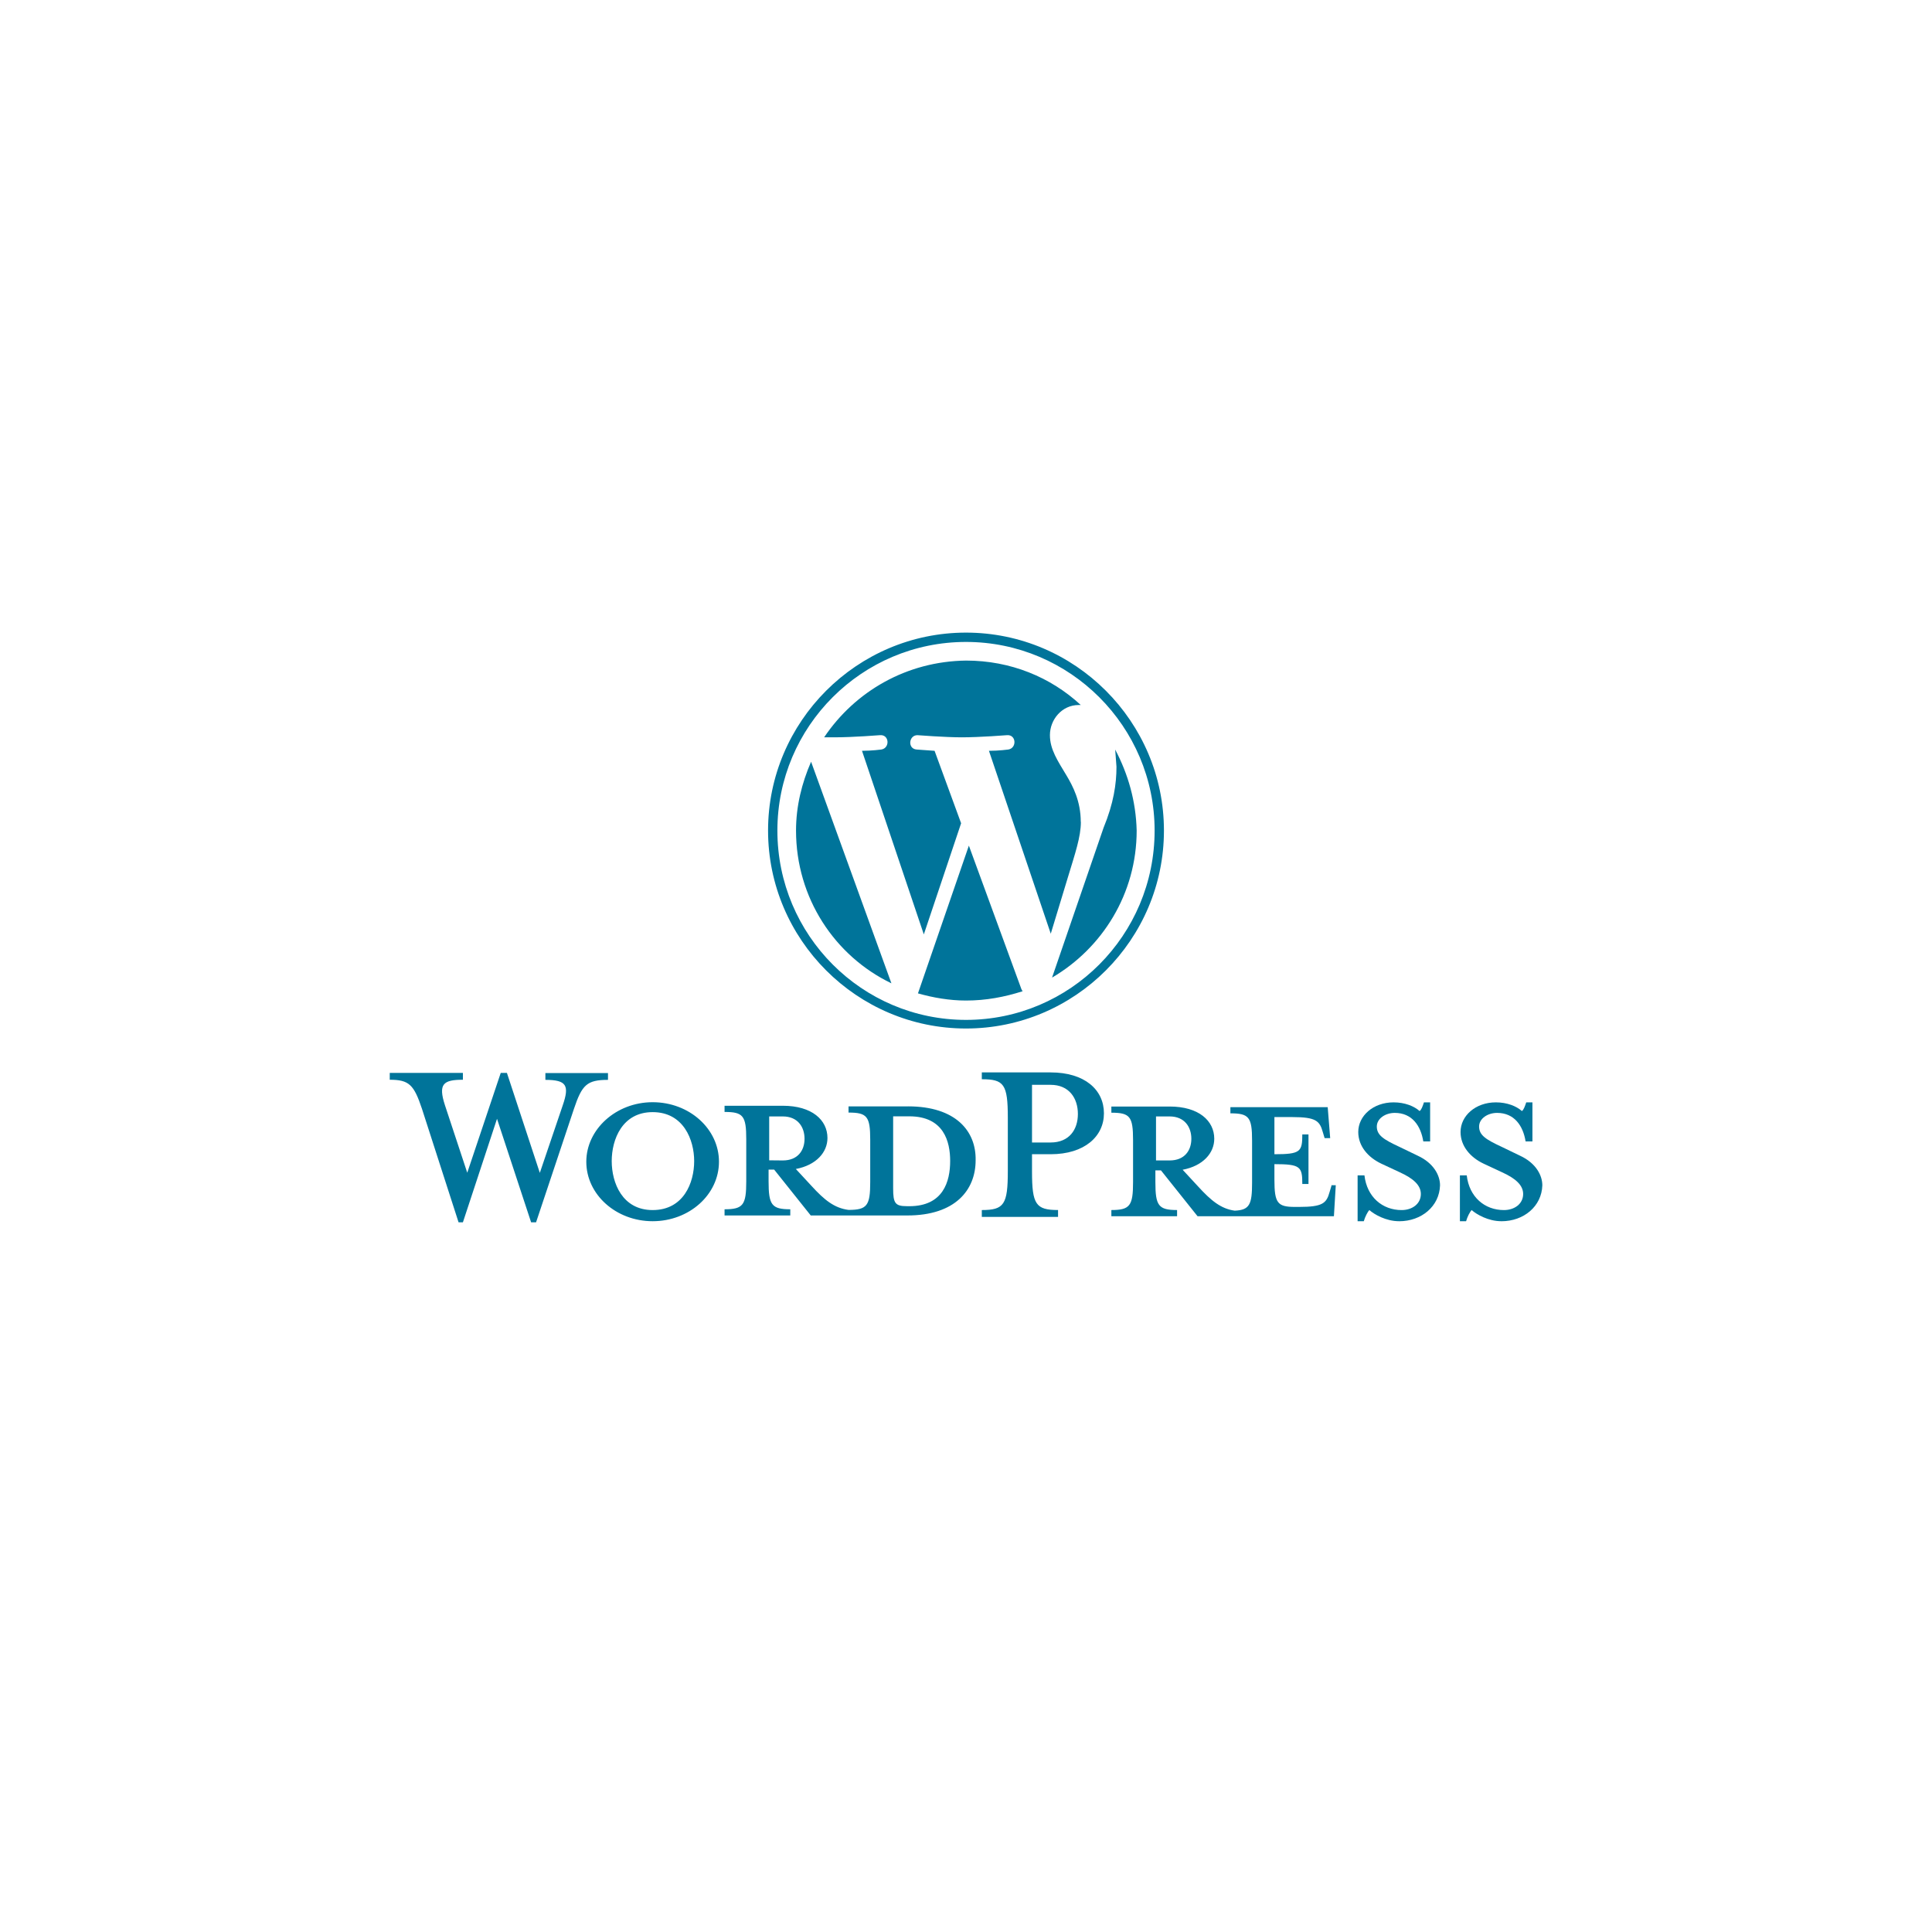 <svg xmlns="http://www.w3.org/2000/svg" xmlns:xlink="http://www.w3.org/1999/xlink" width="1000" zoomAndPan="magnify" viewBox="0 0 750 750" height="1000" preserveAspectRatio="xMidYMid meet"><g id="b156783de6"><rect x="0" width="750" y="0" height="750" style="fill:#ffffff;fill-opacity:1;stroke:none;"></rect><rect x="0" width="750" y="0" height="750" style="fill:#ffffff;fill-opacity:1;stroke:none;"></rect><path style=" stroke:none;fill-rule:nonzero;fill:#00749a;fill-opacity:1;" d="M 352.5 429.5 L 329.398 429.5 L 329.398 431.898 C 336.621 431.898 337.82 433.398 337.82 442.488 L 337.82 458.855 C 337.82 468.004 336.621 469.684 329.398 469.684 C 323.863 468.965 320.016 465.836 314.961 460.301 L 308.945 453.801 C 316.887 452.301 321.219 447.301 321.219 441.77 C 321.219 434.789 315.203 429.254 303.895 429.254 L 281.273 429.254 L 281.273 431.656 C 288.496 431.656 289.695 433.156 289.695 442.246 L 289.695 458.609 C 289.695 467.762 288.496 469.441 281.273 469.441 L 281.273 471.84 L 306.785 471.84 L 306.785 469.441 C 299.566 469.441 298.363 467.754 298.363 458.609 L 298.363 454.039 L 300.531 454.039 L 314.73 471.84 L 352.27 471.84 C 370.801 471.84 378.738 461.977 378.738 450.426 C 378.98 439.113 371.039 429.488 352.512 429.488 Z M 298.602 450.434 L 298.602 433.398 L 303.898 433.398 C 309.676 433.398 312.32 437.488 312.32 442.066 C 312.32 446.641 309.672 450.484 303.898 450.484 Z M 352.984 468.234 L 352.02 468.234 C 347.449 468.234 346.719 467.035 346.719 461.254 L 346.719 433.355 L 352.969 433.355 C 366.445 433.355 368.852 443.219 368.852 450.68 C 368.852 458.621 366.199 468.246 352.969 468.246 Z M 209.559 455.301 L 218.461 429.07 C 221.109 421.371 219.961 419.203 211.719 419.203 L 211.719 416.555 L 236.02 416.555 L 236.02 419.203 C 227.84 419.203 225.922 421.129 222.785 430.516 L 208.102 474.5 L 206.176 474.5 L 192.941 434.316 L 179.699 474.5 L 178.016 474.5 L 163.816 430.465 C 160.684 421.078 158.816 419.156 151.301 419.156 L 151.301 416.504 L 179.699 416.504 L 179.699 419.156 C 172 419.156 170.074 420.84 172.719 429.02 L 181.387 455.25 L 194.387 416.5 L 196.785 416.5 Z M 253.352 474.074 C 239.148 474.074 227.602 463.727 227.602 450.977 C 227.602 438.461 239.102 427.875 253.352 427.875 C 267.602 427.875 279.102 438.227 279.102 450.977 C 279.102 463.727 267.602 474.074 253.352 474.074 Z M 253.352 431.727 C 241.559 431.727 237.469 442.316 237.469 450.734 C 237.469 459.156 241.559 469.746 253.352 469.746 C 265.379 469.746 269.477 459.156 269.477 450.734 C 269.477 442.555 265.387 431.727 253.352 431.727 Z M 410.734 469.738 L 410.734 472.391 L 381.137 472.391 L 381.137 469.738 C 389.801 469.738 391.234 467.574 391.234 454.578 L 391.234 433.879 C 391.234 420.879 389.734 418.961 381.137 418.961 L 381.137 416.309 L 407.844 416.309 C 421.078 416.309 428.547 423.051 428.547 432.191 C 428.547 441.09 421.086 448.07 407.844 448.07 L 400.625 448.07 L 400.625 454.809 C 400.625 467.559 402.125 469.73 410.727 469.73 Z M 407.844 421.129 L 400.625 421.129 L 400.625 443.512 L 407.844 443.512 C 415.066 443.512 418.434 438.512 418.434 432.441 C 418.434 426.371 415.066 421.129 407.844 421.129 Z M 516.859 460.352 L 516.141 462.75 C 514.941 467.078 513.488 468.523 504.352 468.523 L 502.664 468.523 C 495.926 468.523 494.727 467.023 494.727 457.934 L 494.727 451.922 C 504.824 451.922 505.555 452.887 505.555 459.621 L 507.953 459.621 L 507.953 440.371 L 505.555 440.371 C 505.555 447.109 504.836 448.07 494.727 448.07 L 494.727 433.648 L 501.703 433.648 C 510.855 433.648 512.297 435.148 513.496 439.426 L 514.215 441.824 L 516.379 441.824 L 515.414 429.797 L 477.637 429.797 L 477.637 432.195 C 484.855 432.195 486.055 433.695 486.055 442.785 L 486.055 459.148 C 486.055 467.57 485.09 469.738 479.316 469.98 C 474.016 469.262 470.164 466.129 465.113 460.594 L 459.102 454.094 C 467.039 452.594 471.375 447.594 471.375 442.066 C 471.375 435.086 465.359 429.551 454.051 429.551 L 431.43 429.551 L 431.43 431.949 C 438.648 431.949 439.852 433.449 439.852 442.539 L 439.852 458.906 C 439.852 468.055 438.648 469.734 431.43 469.734 L 431.43 472.137 L 456.941 472.137 L 456.941 469.734 C 449.719 469.734 448.52 468.051 448.52 458.906 L 448.52 454.336 L 450.684 454.336 L 464.887 472.137 L 517.824 472.137 L 518.547 460.105 L 516.859 460.105 Z M 448.762 450.484 L 448.762 433.398 L 454.059 433.398 C 459.836 433.398 462.48 437.488 462.48 442.066 C 462.48 446.641 459.828 450.484 454.059 450.484 Z M 448.762 450.484 "></path><path style=" stroke:none;fill-rule:nonzero;fill:#00749a;fill-opacity:1;" d="M 543.09 474.074 C 538.039 474.074 533.465 471.426 531.59 469.746 C 530.871 470.465 529.906 472.395 529.426 474.074 L 527.023 474.074 L 527.023 456.273 L 529.676 456.273 C 530.641 464.695 536.656 469.75 544.113 469.75 C 548.203 469.75 551.574 467.352 551.574 463.5 C 551.574 460.129 548.684 457.484 543.395 455.078 L 536.176 451.711 C 531.125 449.309 527.273 444.969 527.273 439.434 C 527.273 433.184 533.051 427.934 540.988 427.934 C 545.32 427.934 548.93 429.387 551.09 431.305 C 551.809 430.824 552.289 429.379 552.773 427.934 L 555.176 427.934 L 555.176 443.094 L 552.523 443.094 C 551.559 437.078 548.195 432.023 541.453 432.023 C 537.844 432.023 534.477 434.191 534.477 437.324 C 534.477 440.695 537.125 442.375 543.375 445.266 L 550.355 448.637 C 556.605 451.523 559.02 456.336 559.02 460.137 C 558.781 468.316 551.801 474.086 543.141 474.086 Z M 543.09 474.074 "></path><path style=" stroke:none;fill-rule:nonzero;fill:#00749a;fill-opacity:1;" d="M 582.801 474.074 C 577.75 474.074 573.176 471.426 571.301 469.746 C 570.578 470.465 569.613 472.395 569.137 474.074 L 566.734 474.074 L 566.734 456.273 L 569.387 456.273 C 570.352 464.695 576.363 469.75 583.824 469.75 C 587.914 469.75 591.285 467.352 591.285 463.5 C 591.285 460.129 588.395 457.484 583.105 455.078 L 575.887 451.711 C 570.836 449.309 566.984 444.969 566.984 439.434 C 566.984 433.184 572.762 427.934 580.699 427.934 C 585.031 427.934 588.641 429.387 590.801 431.305 C 591.52 430.824 592 429.379 592.484 427.934 L 594.887 427.934 L 594.887 443.094 L 592.234 443.094 C 591.27 437.078 587.906 432.023 581.164 432.023 C 577.555 432.023 574.184 434.191 574.184 437.324 C 574.184 440.695 576.836 442.375 583.086 445.266 L 590.066 448.637 C 596.316 451.523 598.73 456.336 598.73 460.137 C 598.488 468.316 591.512 474.086 582.852 474.086 Z M 582.801 474.074 "></path><path style=" stroke:none;fill-rule:nonzero;fill:#00749a;fill-opacity:1;" d="M 309.016 322.426 C 309.016 348.594 324.051 371.145 346.047 381.727 L 314.863 295.699 C 311.246 304.051 309.016 312.961 309.016 322.43 Z M 419.551 319.074 C 419.551 311 416.484 305.156 413.98 300.977 C 410.641 295.406 407.578 290.949 407.578 285.387 C 407.578 279.262 412.316 273.684 418.715 273.684 L 419.551 273.684 C 407.852 262.844 392.262 256.434 375.051 256.434 C 351.941 256.715 331.898 268.406 319.926 286.227 L 324.102 286.227 C 331.059 286.227 341.641 285.391 341.641 285.391 C 345.262 285.109 345.539 290.398 342.141 290.961 C 342.141 290.961 338.52 291.461 334.625 291.461 L 358.625 362.734 L 373.102 319.586 L 362.801 291.465 L 355.84 290.965 C 352.219 290.684 352.773 285.395 356.121 285.395 C 356.121 285.395 366.98 286.23 373.379 286.23 C 380.34 286.23 390.922 285.395 390.922 285.395 C 394.539 285.113 394.82 290.406 391.422 290.965 C 391.422 290.965 387.801 291.465 383.906 291.465 L 407.906 362.465 L 414.586 340.465 C 417.371 331.273 419.594 324.875 419.594 319.023 Z M 376.113 328.273 L 356.352 385.625 C 362.199 387.297 368.602 388.41 375 388.41 C 382.801 388.41 390.035 387.02 397 384.789 C 396.719 384.512 396.719 384.289 396.5 383.953 Z M 432.914 290.977 L 433.414 297.656 C 433.414 304.336 432.301 311.855 428.406 321.32 L 408.406 379.504 C 427.895 368.09 441.254 346.93 441.254 322.43 C 440.977 311.016 437.914 300.43 432.906 290.969 Z M 375 245.578 C 332.68 245.578 298.16 280.105 298.16 322.422 C 298.16 364.734 332.68 399.266 375 399.266 C 417.32 399.266 451.84 364.738 451.84 322.426 C 451.84 280.109 417.32 245.578 375 245.578 Z M 375 395.922 C 334.629 395.922 301.781 363.07 301.781 322.422 C 301.781 282 334.629 249.199 375 249.199 C 415.371 249.199 448.219 282.051 448.219 322.422 C 448.219 363.07 415.371 395.922 375 395.922 Z M 375 395.922 "></path></g></svg>